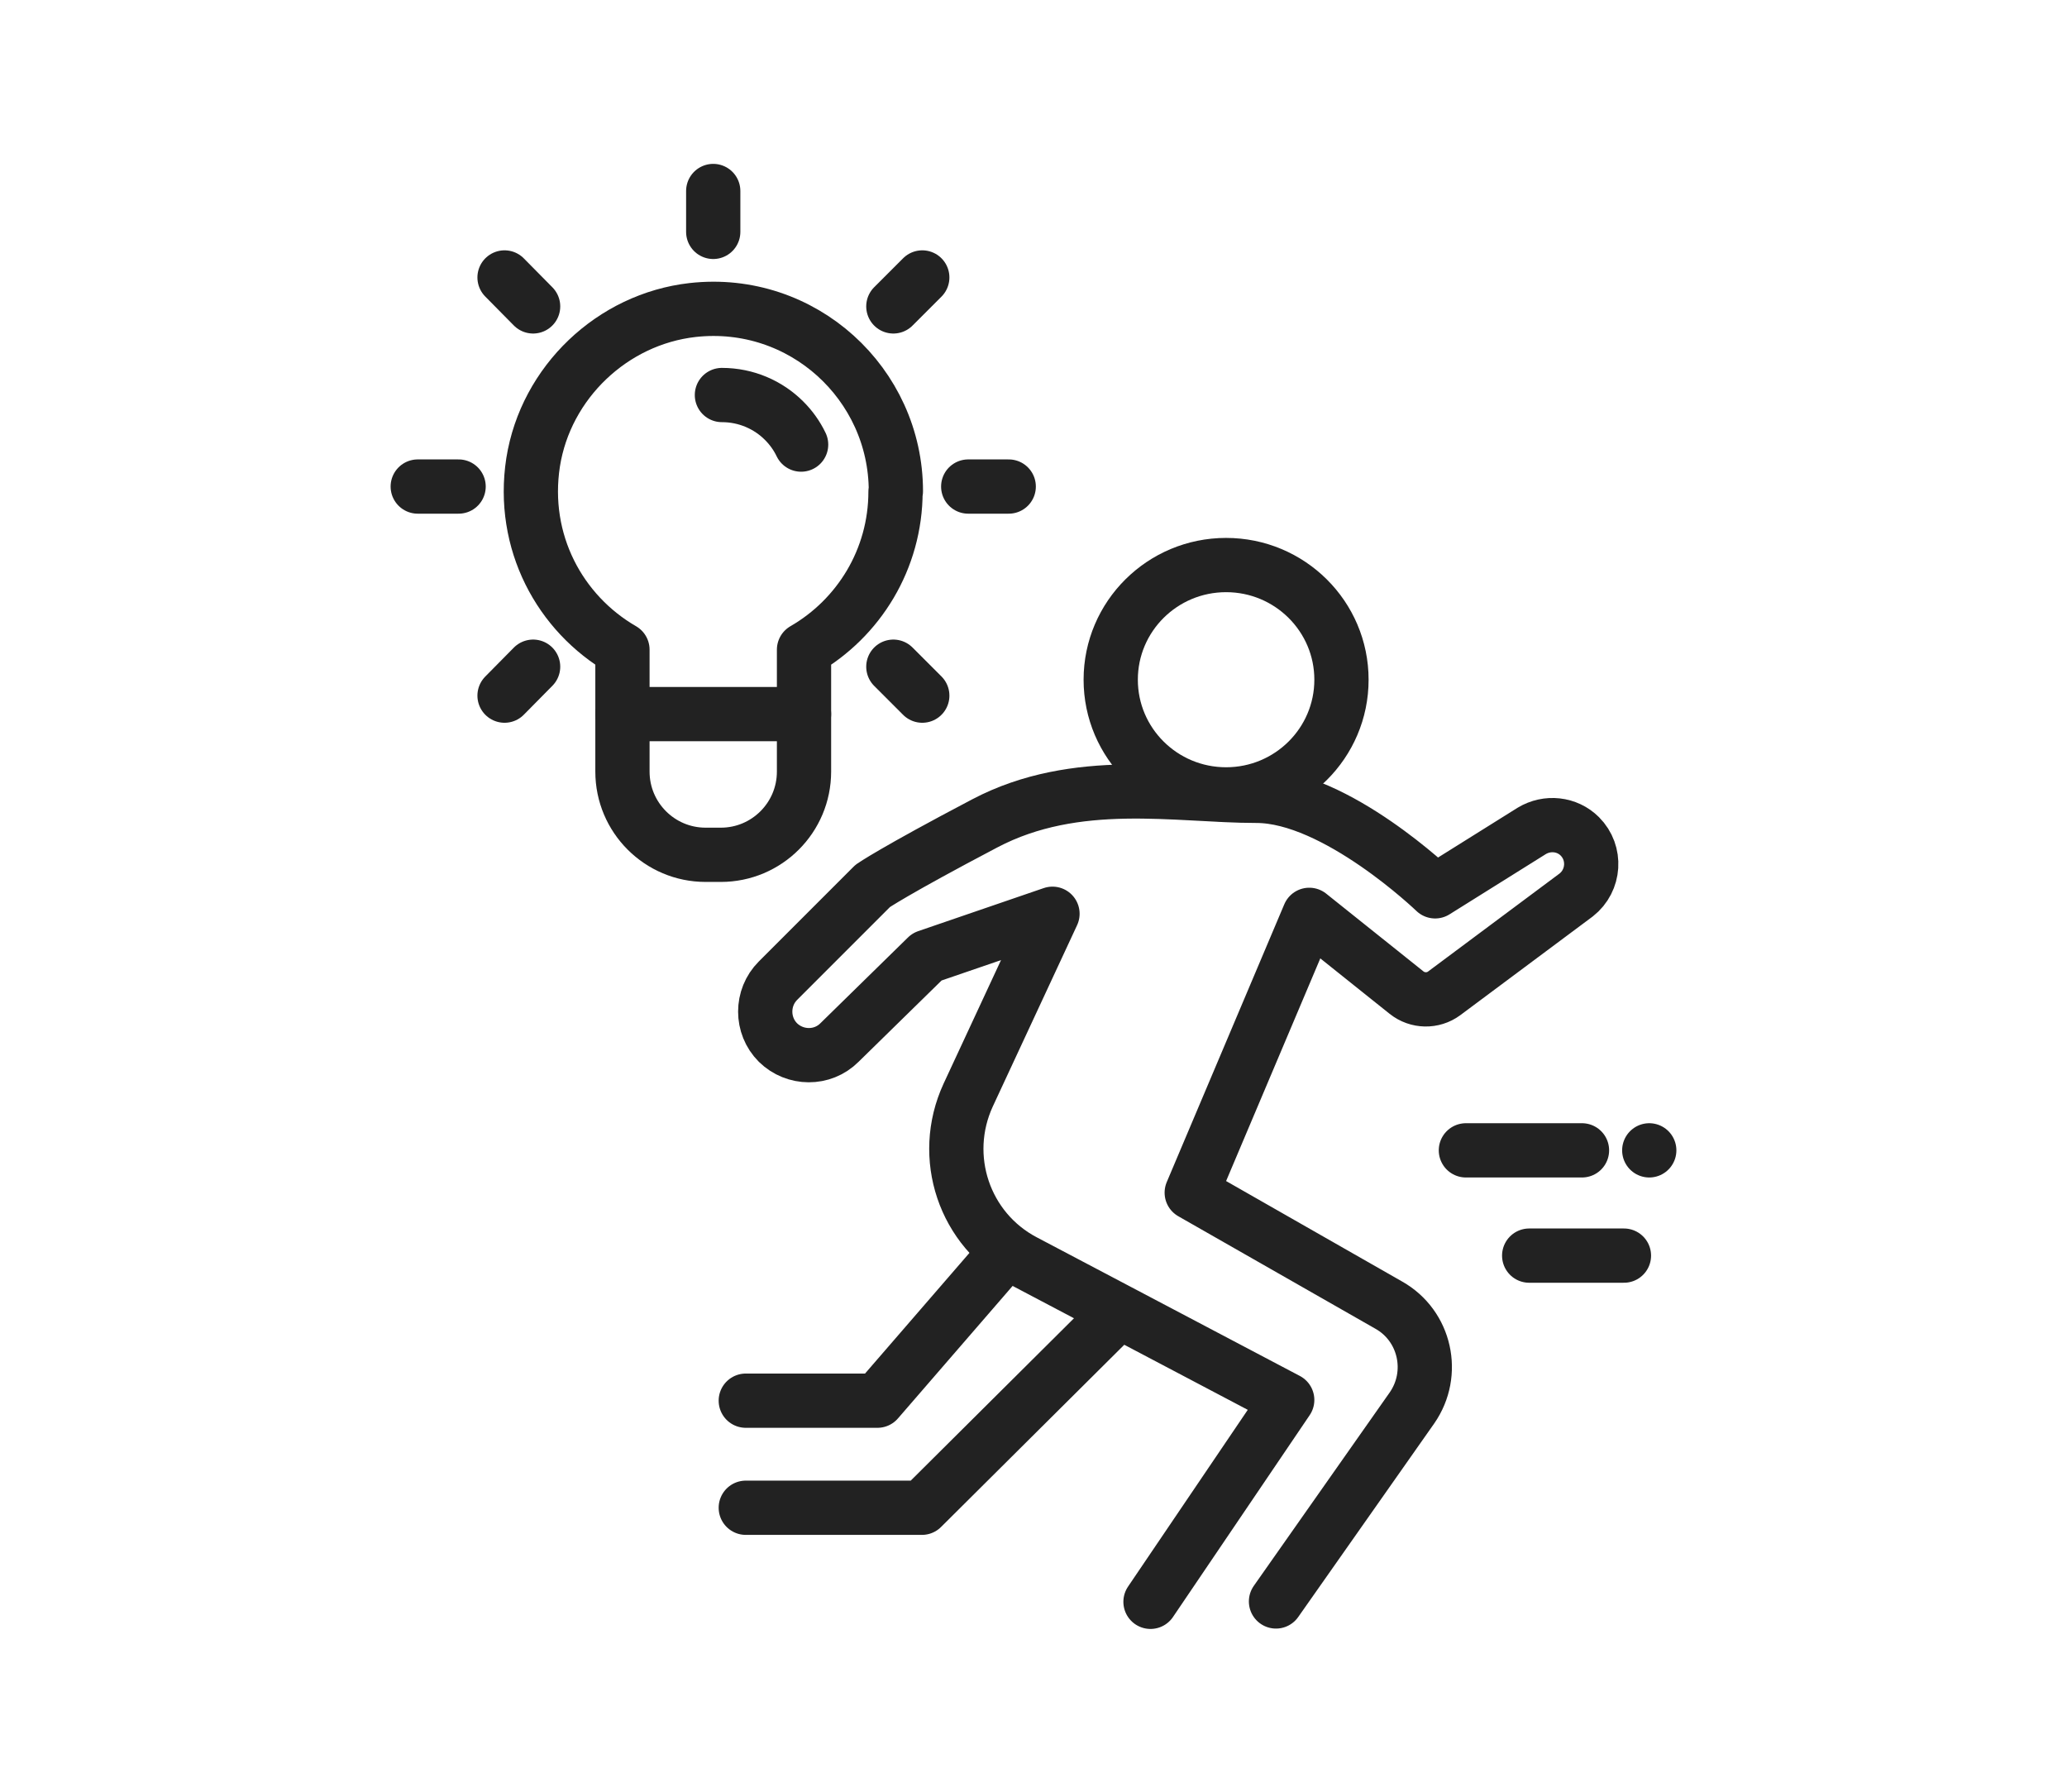 <?xml version="1.0" encoding="UTF-8"?>
<svg id="Layer_2" data-name="Layer 2" xmlns="http://www.w3.org/2000/svg" viewBox="0 0 57.15 49.54">
  <defs>
    <style>
      .cls-1 {
        fill: none;
        stroke: #222;
        stroke-linecap: round;
        stroke-linejoin: round;
        stroke-width: 1.5px;
      }
    </style>
  </defs>
  <g>
    <path class="cls-1" d="M31.81,44.28l3.78-5.58-7.27-3.83c-1.66-.87-2.34-2.89-1.55-4.6l2.33-5.01-3.47,1.19-2.42,2.37c-.47.47-1.23.46-1.7,0h0c-.47-.47-.47-1.24,0-1.71l2.62-2.62s.57-.4,3.1-1.73,5.31-.76,7.51-.76,4.94,2.64,4.94,2.64l2.67-1.67c.43-.26.98-.2,1.33.15h0c.46.46.41,1.22-.1,1.62l-3.65,2.72c-.31.23-.74.22-1.04-.02l-2.69-2.15-3.25,7.68,5.45,3.11c1.01.57,1.3,1.89.64,2.84l-3.76,5.35"/>
    <ellipse class="cls-1" cx="33.9" cy="18.79" rx="3.19" ry="3.17"/>
    <polyline class="cls-1" points="20.62 38.72 24.26 38.72 27.8 34.63"/>
    <polyline class="cls-1" points="20.62 41.68 25.49 41.68 30.85 36.35"/>
    <line class="cls-1" x1="40.53" y1="31.8" x2="43.74" y2="31.8"/>
    <line class="cls-1" x1="42.28" y1="34.71" x2="44.9" y2="34.71"/>
    <line class="cls-1" x1="45.6" y1="31.8" x2="45.6" y2="31.8"/>
  </g>
  <g>
    <path class="cls-1" d="M19.96,10.92c.67,0,1.28.27,1.72.71.19.19.35.41.47.66"/>
    <path class="cls-1" d="M24.77,13.58c0-2.97-2.58-5.35-5.62-5.01-2.22.25-4.06,2-4.41,4.21-.34,2.2.74,4.18,2.47,5.18v3.37c0,1.27,1.03,2.3,2.3,2.3h.42c1.27,0,2.3-1.03,2.3-2.3v-3.37c1.51-.87,2.53-2.5,2.53-4.37Z"/>
    <line class="cls-1" x1="17.21" y1="19.74" x2="22.23" y2="19.74"/>
    <line class="cls-1" x1="26.77" y1="13.45" x2="27.89" y2="13.45"/>
    <line class="cls-1" x1="11.55" y1="13.45" x2="12.68" y2="13.45"/>
    <line class="cls-1" x1="19.72" y1="6.41" x2="19.72" y2="5.28"/>
    <line class="cls-1" x1="24.7" y1="8.47" x2="25.5" y2="7.67"/>
    <line class="cls-1" x1="13.95" y1="19.23" x2="14.74" y2="18.43"/>
    <line class="cls-1" x1="14.74" y1="8.47" x2="13.95" y2="7.67"/>
    <line class="cls-1" x1="25.5" y1="19.23" x2="24.7" y2="18.43"/>
  </g>
</svg>